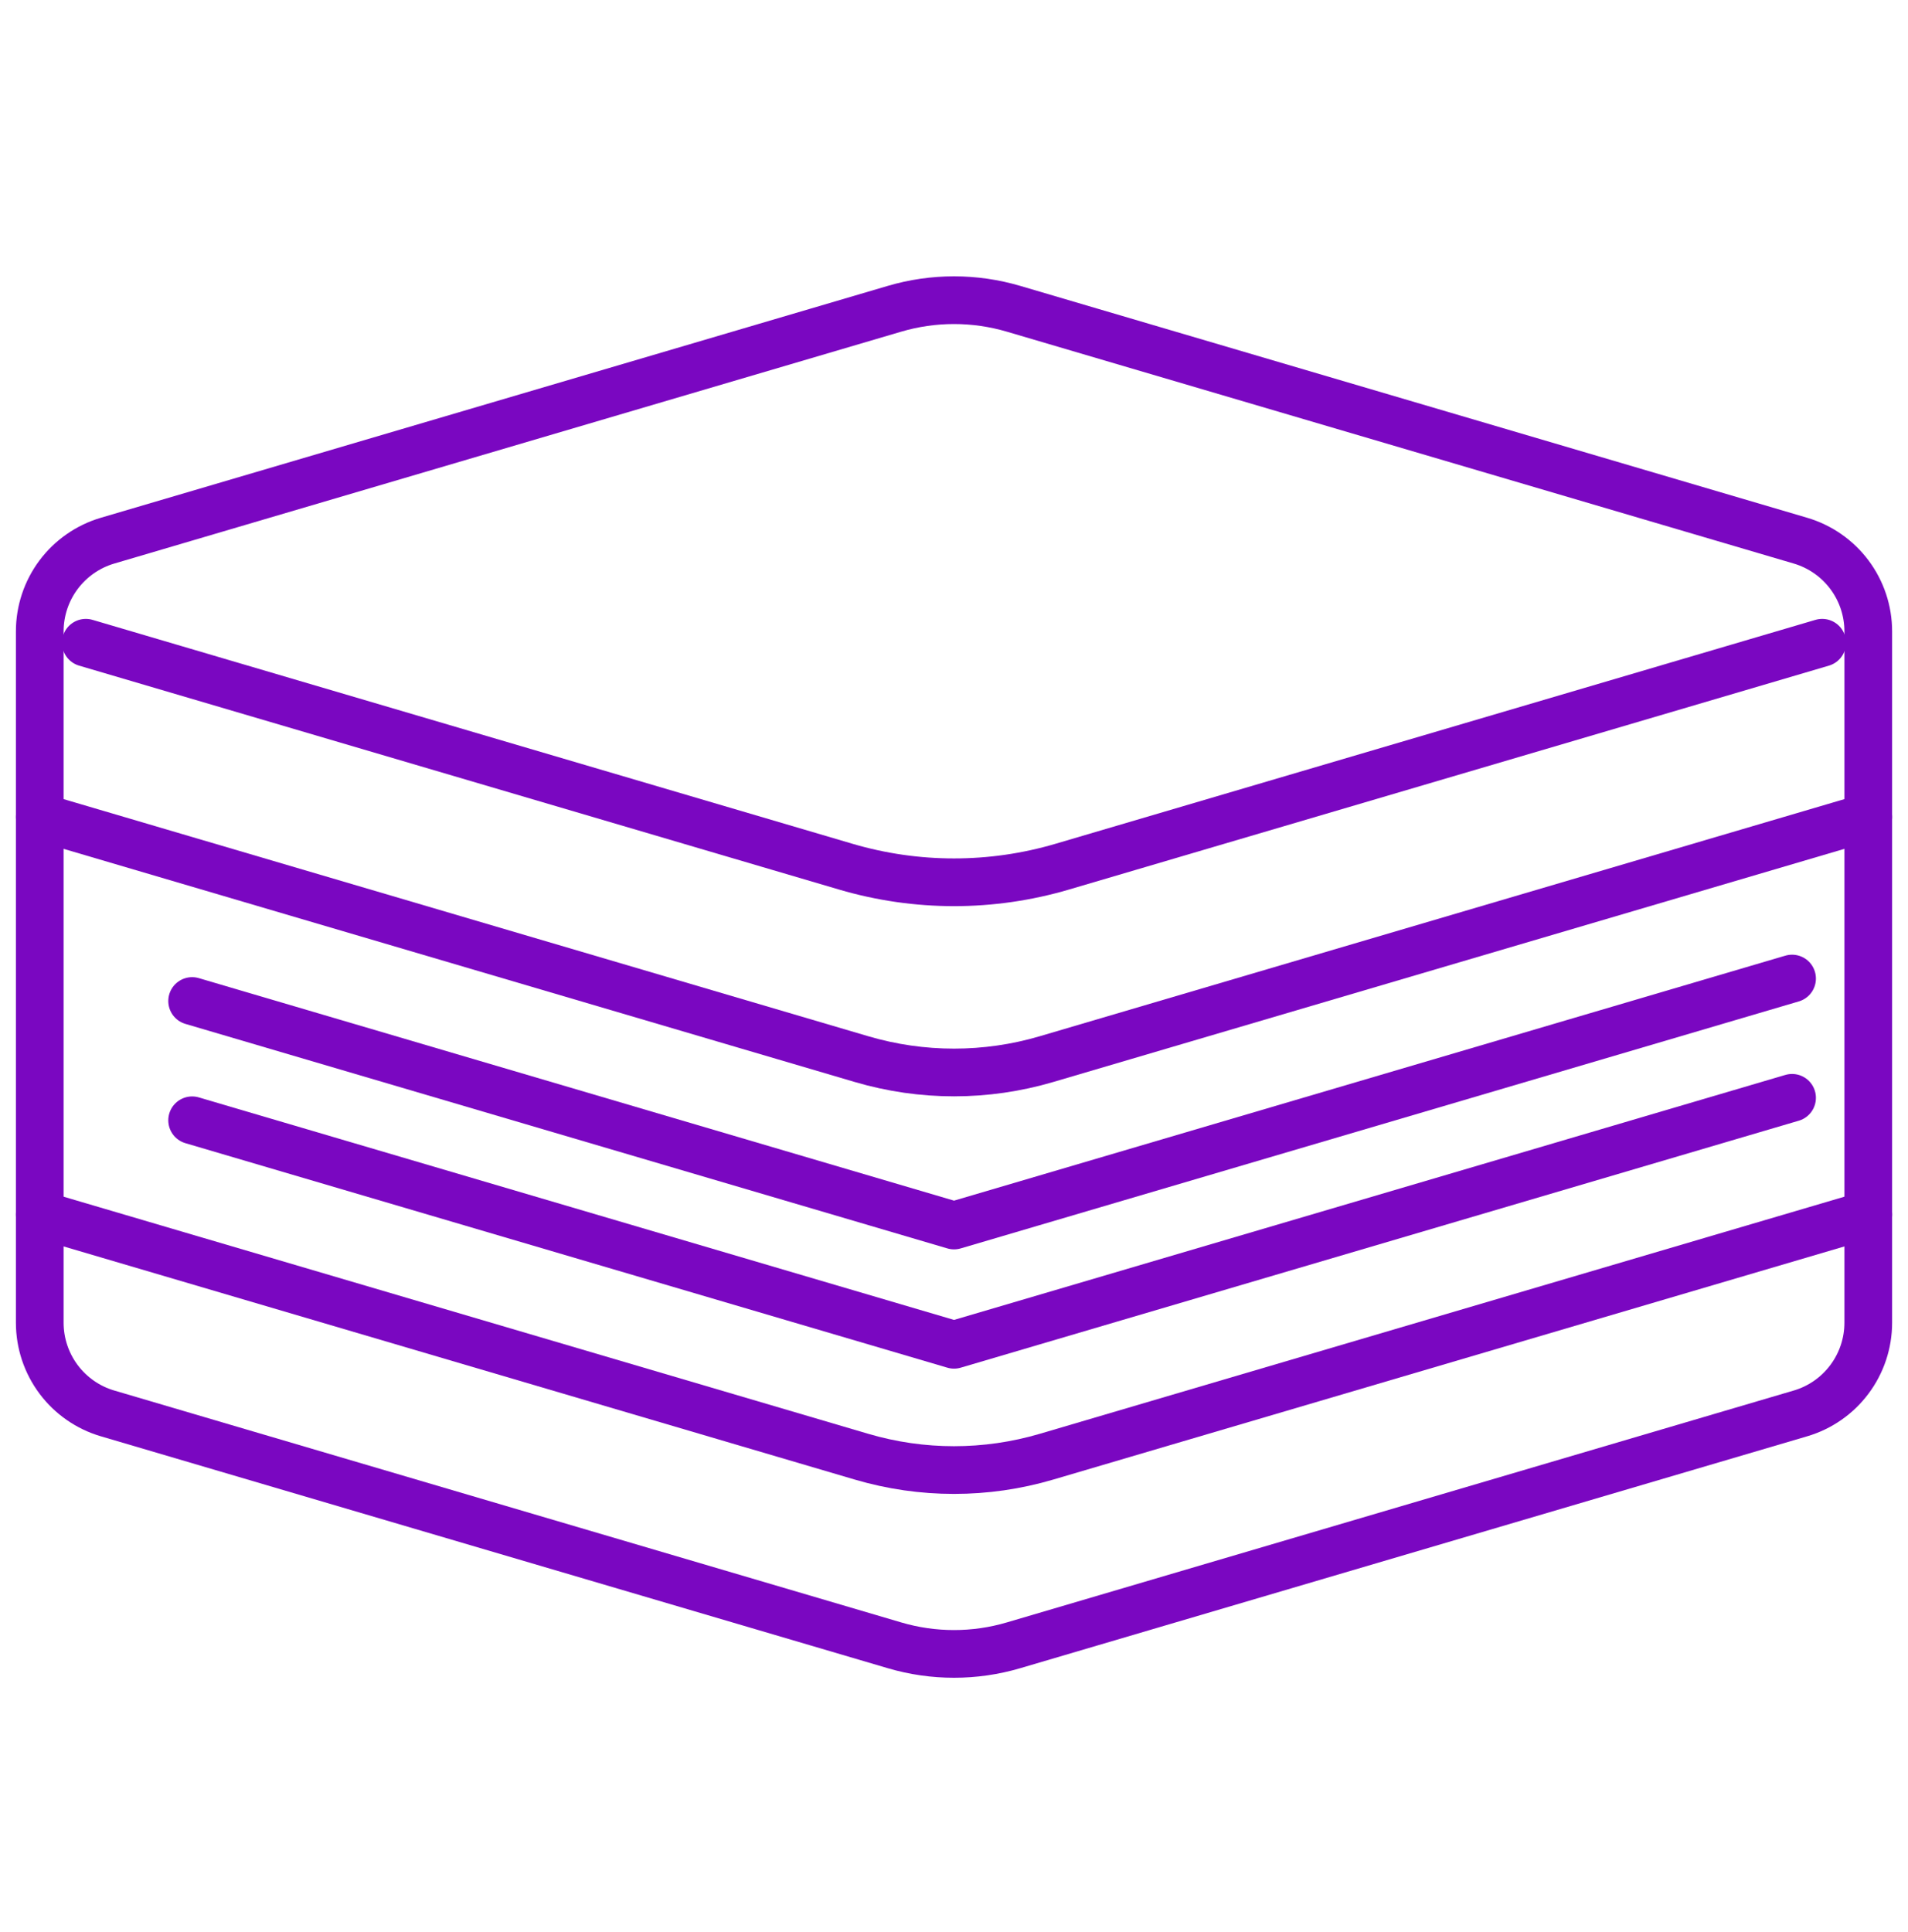 <svg xmlns="http://www.w3.org/2000/svg" fill="none" viewBox="0 0 80 81" height="81" width="80">
<path stroke-linejoin="round" stroke-linecap="round" stroke-width="2" stroke="#7A07C1" d="M75.491 59.252L42.495 68.974C40.866 69.454 39.134 69.454 37.506 68.974L4.51 59.252C3.689 59.011 2.969 58.51 2.456 57.824C1.944 57.139 1.667 56.306 1.667 55.451V26.467C1.667 25.611 1.944 24.778 2.456 24.093C2.969 23.408 3.689 22.907 4.51 22.665L37.506 12.944C39.134 12.464 40.866 12.464 42.495 12.944L75.491 22.665C76.311 22.907 77.032 23.408 77.544 24.093C78.057 24.779 78.334 25.611 78.334 26.467V55.451C78.334 56.306 78.057 57.139 77.544 57.824C77.032 58.51 76.311 59.011 75.491 59.252Z"></path>
<path stroke-linejoin="round" stroke-linecap="round" stroke-width="2" stroke="#7A07C1" d="M1.667 50.915L36.127 61.068C38.656 61.813 41.345 61.813 43.874 61.068L78.334 50.915"></path>
<path stroke-linejoin="round" stroke-linecap="round" stroke-width="2" stroke="#7A07C1" d="M1.667 34.248L36.127 44.401C38.656 45.146 41.345 45.146 43.874 44.401L78.334 34.248"></path>
<path stroke-linejoin="round" stroke-linecap="round" stroke-width="2" stroke="#7A07C1" d="M8.056 41.964L40.001 51.375L75.139 41.022"></path>
<path stroke-linejoin="round" stroke-linecap="round" stroke-width="2" stroke="#7A07C1" d="M3.599 26.945L35.462 36.332C38.425 37.205 41.576 37.205 44.538 36.332L76.402 26.945"></path>
<path stroke-linejoin="round" stroke-linecap="round" stroke-width="2" stroke="#7A07C1" d="M8.056 46.964L40.001 56.375L75.139 46.022"></path>
</svg>
